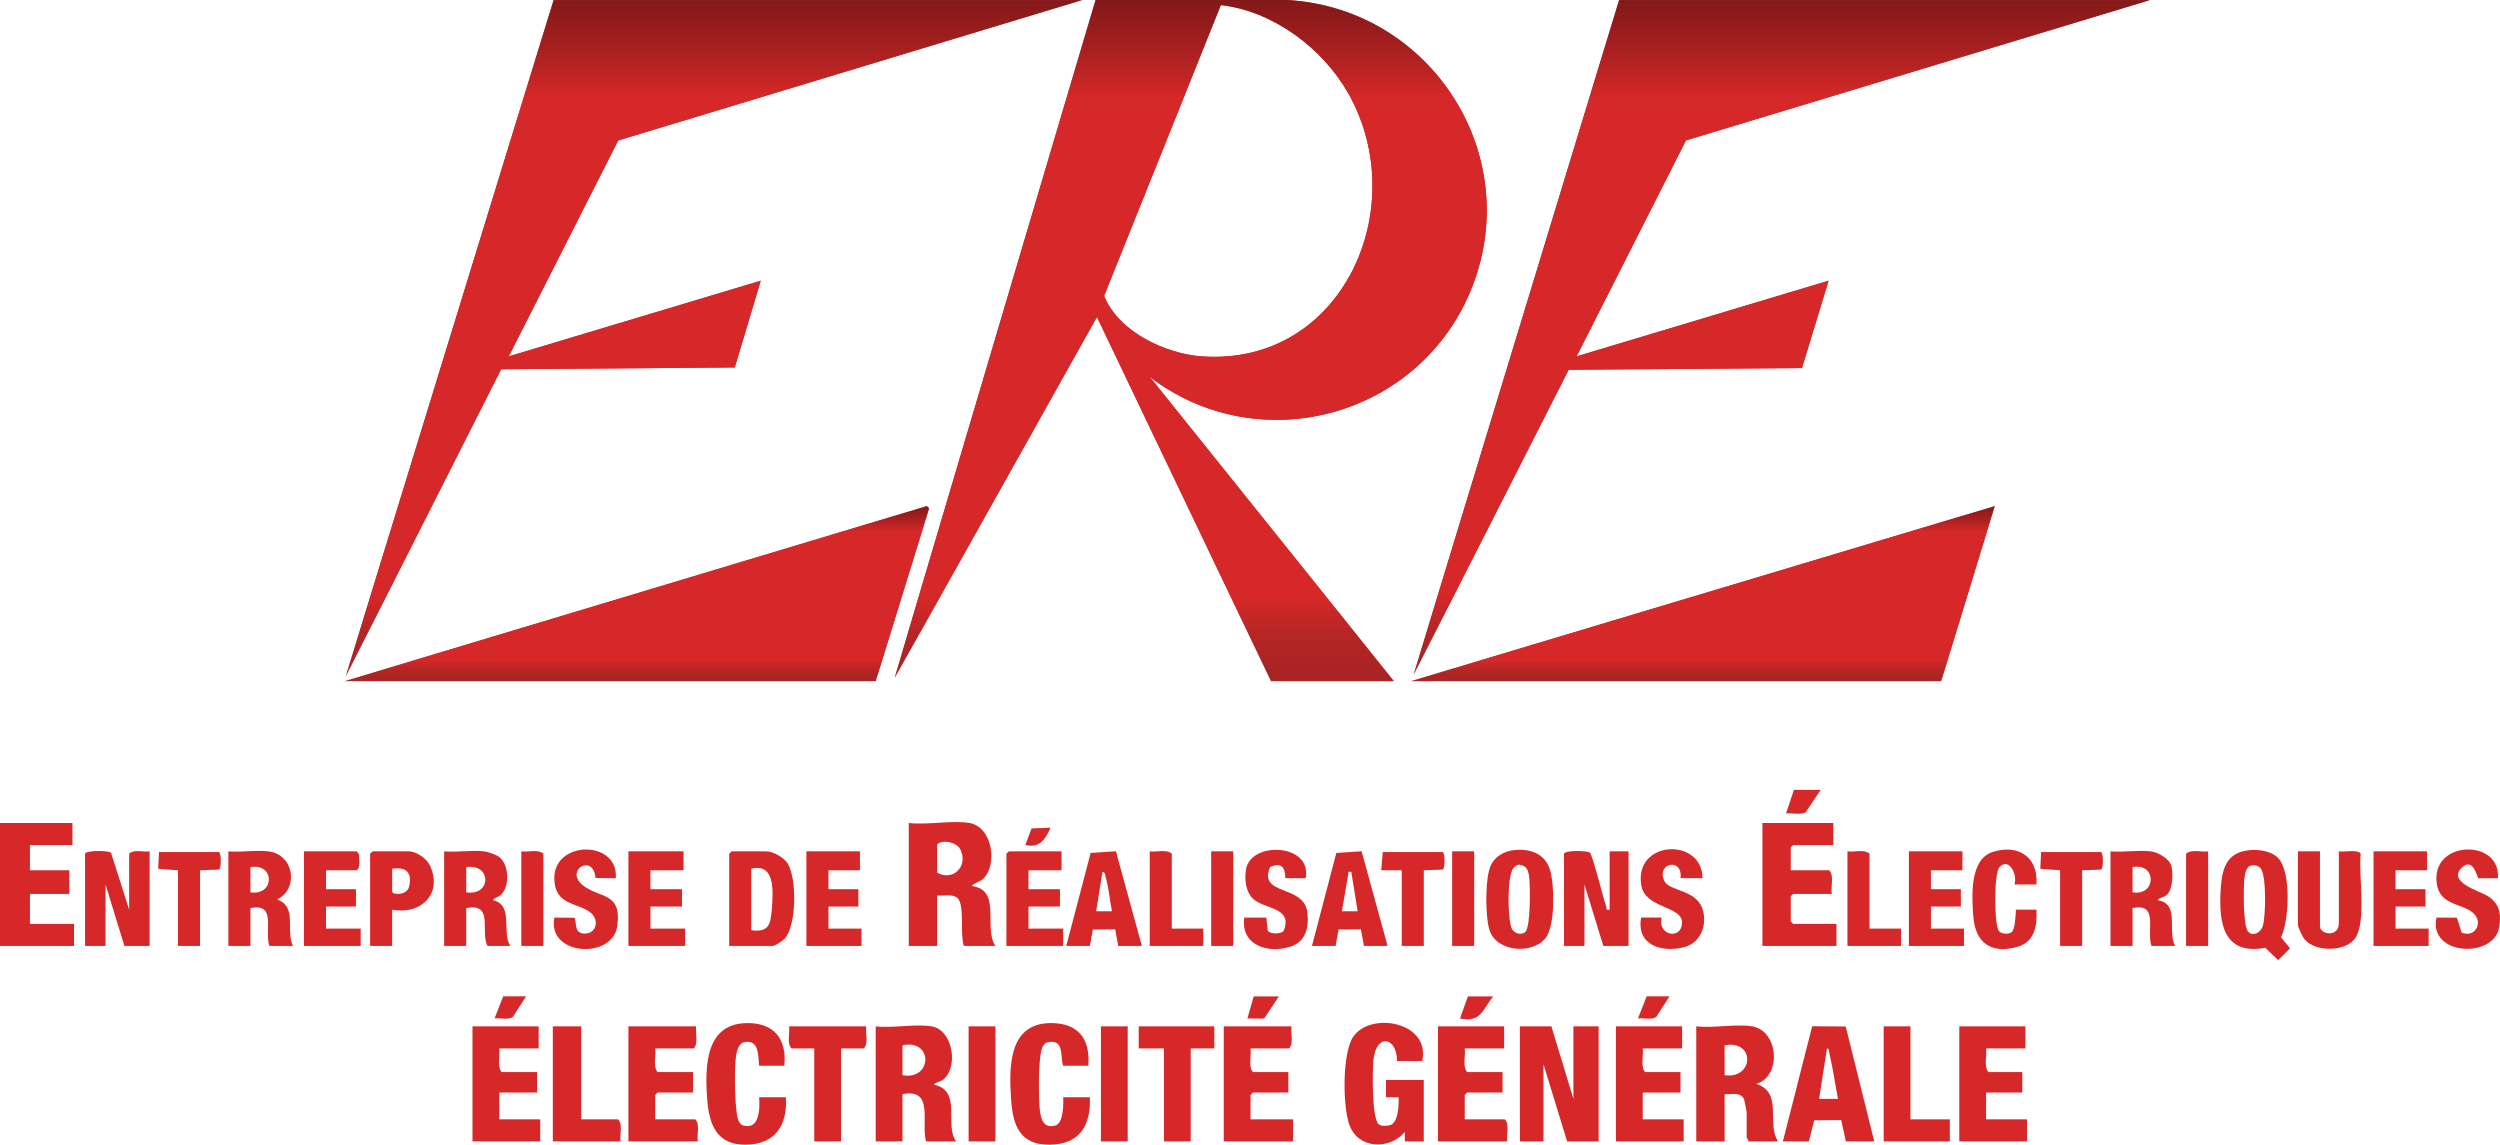 <?xml version="1.0" encoding="UTF-8"?> <svg xmlns="http://www.w3.org/2000/svg" width="190" height="87" viewBox="0 0 190 87" fill="none"><g clip-path="url(#clip0_6295_238)"><path d="M97.859 0.002H83.263L67.989 51.525L83.368 24.089L96.597 51.764H105.934L87.38 28.641C95.622 34.931 107.635 31.784 111.699 22.254C116.068 12.011 108.864 0.646 97.859 0.002ZM91.385 27.089C88.577 26.902 84.989 25.204 83.912 22.484L92.784 0.389C96.747 0.831 100.54 3.669 102.482 7.116C107.365 15.787 102.024 27.8 91.385 27.089Z" fill="#D62828"></path><path d="M97.859 0.002H83.263L67.989 51.525L83.368 24.089L96.597 51.764H105.934L87.38 28.641C95.622 34.931 107.635 31.784 111.699 22.254C116.068 12.011 108.864 0.646 97.859 0.002ZM91.385 27.089C88.577 26.902 84.989 25.204 83.912 22.484L92.784 0.389C96.747 0.831 100.54 3.669 102.482 7.116C107.365 15.787 102.024 27.8 91.385 27.089Z" fill="url(#paint0_linear_6295_238)"></path><path d="M163.389 0.007L128.133 10.668L119.819 27.084L138.971 21.333L136.948 27.972L119.218 28.102L107.43 51.287L123.051 0.007H163.389Z" fill="#D62828"></path><path d="M163.389 0.007L128.133 10.668L119.819 27.084L138.971 21.333L136.948 27.972L119.218 28.102L107.43 51.287L123.051 0.007H163.389Z" fill="url(#paint1_linear_6295_238)"></path><path d="M82.233 0.007L46.982 10.673L38.663 27.084L57.815 21.333L55.842 27.925L38.084 28.062L26.274 51.407L42.074 0.007H82.233Z" fill="#D62828"></path><path d="M82.233 0.007L46.982 10.673L38.663 27.084L57.815 21.333L55.842 27.925L38.084 28.062L26.274 51.407L42.074 0.007H82.233Z" fill="url(#paint2_linear_6295_238)"></path><path d="M26.214 51.764L70.443 38.463L70.61 38.633L66.553 51.764H26.214Z" fill="#D62828"></path><path d="M26.214 51.764L70.443 38.463L70.61 38.633L66.553 51.764H26.214Z" fill="url(#paint3_linear_6295_238)"></path><path d="M107.25 51.764L151.597 38.466L147.529 51.764H107.25Z" fill="#D62828"></path><path d="M107.25 51.764L151.597 38.466L147.529 51.764H107.25Z" fill="url(#paint4_linear_6295_238)"></path><path d="M73.854 67.339C74.051 67.079 74.423 67.057 74.697 66.807C75.852 65.754 75.435 62.841 73.675 62.547C72.348 62.327 70.455 62.712 69.066 62.547V71.892H71.221V68.058C71.712 68.108 72.58 67.873 72.872 68.382C73.291 69.106 72.954 71.053 73.256 71.892H75.65C74.717 70.534 76.159 67.621 73.854 67.339ZM71.221 66.321V64.164C71.672 63.77 72.73 64.024 72.987 64.554C73.612 65.837 72.428 67.005 71.221 66.321Z" fill="#D62828"></path><path d="M117.904 78.002L119.579 83.513V78.002H121.495V86.748H119.101L117.305 80.877V86.748H115.51V78.002H117.904Z" fill="#D62828"></path><path d="M135.14 86.748C134.215 85.398 135.554 83.024 133.465 82.375C135.427 81.813 135.188 78.339 133.165 78.002C131.938 77.8 130.198 78.154 128.916 78.002V86.748H131.071V83.154C131.637 83.189 132.36 82.944 132.572 83.628C132.599 83.713 132.746 84.487 132.746 84.531V86.448C132.746 86.488 132.903 86.631 132.866 86.748H135.14ZM131.071 81.716V79.44C133.415 79.005 133.305 82.033 131.071 81.716Z" fill="#D62828"></path><path d="M70.982 82.435C71.096 82.238 71.391 82.258 71.64 82.078C72.867 81.194 72.46 78.279 70.802 78.002C69.578 77.8 67.835 78.154 66.553 78.002V86.748H68.588V83.154C71.024 82.692 69.974 85.283 70.383 86.748H72.657C71.747 85.41 73.136 82.899 70.982 82.435ZM68.588 81.716V79.44C70.947 78.943 70.864 82.128 68.588 81.716Z" fill="#D62828"></path><path d="M5.506 62.547V64.224H2.274V66.141H5.267V67.938H2.274V70.215H5.626V71.892H0V62.547H5.506Z" fill="#D62828"></path><path d="M139.33 62.547V64.224H136.278L136.098 64.404V66.141H139.031C139.402 66.59 139.13 67.372 139.21 67.938H136.278L136.098 68.118V70.035L136.278 70.215H139.569V71.892H133.943V62.547H139.33Z" fill="#D62828"></path><path d="M108.088 80.638H106.173C106.173 78.788 104.582 78.499 104.378 80.578C104.3 81.356 104.253 85.033 104.784 85.44C105.011 85.612 105.345 85.572 105.61 85.52C106.273 85.39 106.325 83.952 106.29 83.391H105.333V82.073H108.206V86.745H106.769V86.026C105.602 87.407 103.241 87.342 102.56 85.51C102.041 84.117 101.999 80.041 102.842 78.798C104.166 76.846 108.734 77.665 108.088 80.635V80.638Z" fill="#D62828"></path><path d="M140.275 78.014L137.726 77.995L135.499 86.748H137.474L137.878 85.141L139.933 85.126L140.287 86.748H142.442L140.275 78.014ZM138.25 83.516L138.851 79.682C139.038 79.662 139.013 79.996 139.048 80.139C139.317 81.249 139.464 82.395 139.686 83.513H138.25V83.516Z" fill="#D62828"></path><path d="M98.153 78.002C98.079 78.534 98.34 79.265 97.974 79.679H95.041C95.121 80.246 94.849 81.027 95.221 81.476H97.914V83.034H95.221L95.041 83.214V85.071H98.273V86.748H93.006V78.002H98.153Z" fill="#D62828"></path><path d="M52.907 78.002C52.832 78.534 53.094 79.265 52.727 79.679H49.795C49.875 80.246 49.603 81.027 49.974 81.476H52.668V83.034H49.974L49.795 83.214V85.071H52.847C53.214 85.485 52.952 86.216 53.027 86.748H47.76V78.002H52.907Z" fill="#D62828"></path><path d="M114.313 78.002V79.679H111.32C111.4 80.246 111.128 81.027 111.5 81.476H114.193V83.034H111.5L111.32 83.214V85.071H114.373C114.739 85.485 114.477 86.216 114.552 86.748H109.285V78.002H114.313Z" fill="#D62828"></path><path d="M82.712 80.997H80.797C80.575 80.233 80.877 78.968 79.665 79.203C79.453 79.243 79.361 79.337 79.258 79.517C78.889 80.146 78.934 83.199 78.999 84.06C79.056 84.826 79.189 85.849 80.238 85.527C80.812 85.353 80.837 83.895 80.799 83.393H82.834C82.902 85.53 82.071 86.97 79.782 86.998C77.493 87.025 76.977 85.505 76.844 83.578C76.672 81.042 76.637 77.66 80.021 77.755C82.049 77.812 82.862 79.06 82.715 80.997H82.712Z" fill="#D62828"></path><path d="M59.61 80.997H57.695C57.605 80.206 57.708 78.98 56.56 79.203C56.044 79.302 55.939 80.141 55.9 80.58C55.827 81.382 55.802 84.788 56.199 85.31C56.271 85.405 56.338 85.49 56.461 85.527C57.737 85.917 57.757 84.242 57.695 83.393H59.73C59.852 85.517 58.927 86.972 56.678 86.998C54.428 87.022 53.875 85.403 53.74 83.458C53.568 80.952 53.625 77.69 56.917 77.755C58.927 77.795 59.797 79.058 59.61 80.997Z" fill="#D62828"></path><path d="M127.839 78.002V79.679H124.846C124.926 80.246 124.654 81.027 125.026 81.476H127.719V83.034H124.846V85.071H127.958V86.748H122.811V78.002H127.839Z" fill="#D62828"></path><path d="M40.937 78.002V79.679H37.945C38.024 80.246 37.753 81.027 38.124 81.476H40.817V83.034H37.945V85.071H41.057V86.748H35.91V78.002H40.937Z" fill="#D62828"></path><path d="M153.933 78.002V79.679H150.941C151.02 80.246 150.749 81.027 151.12 81.476H153.694V83.034H150.941V85.071H154.053V86.748H148.906V78.002H153.933Z" fill="#D62828"></path><path d="M6.464 64.883C6.549 64.611 8.277 64.624 8.441 64.821L9.815 69.136V64.883C10.197 64.524 10.875 64.773 11.371 64.703V71.892H9.456L8.02 67.219V71.892H6.464V64.883Z" fill="#D62828"></path><path d="M118.861 64.883C118.946 64.611 120.649 64.626 120.841 64.818C121.048 65.03 121.846 68.258 122.063 68.872C122.133 69.066 122.001 69.191 122.333 69.134V64.701H123.769V71.889H121.854L120.417 67.217V71.889H118.861V64.881V64.883Z" fill="#D62828"></path><path d="M173.357 71.235C173.983 69.935 174.13 66.341 173.185 65.263C172.661 64.663 171.656 64.536 170.903 64.618C169.152 64.813 168.868 66.086 168.771 67.636C168.611 70.162 168.988 72.618 172.16 72.032L173.145 72.97L174.045 72.074L173.357 71.235ZM171.978 70.364C171.828 70.856 171.255 71.21 170.866 70.819C170.462 70.407 170.504 67.484 170.571 66.802C170.604 66.49 170.684 65.906 171.013 65.804C171.329 65.707 171.624 65.759 171.826 66.024C172.257 66.59 172.195 69.64 171.978 70.364Z" fill="#D62828"></path><path d="M37.466 68.417C37.558 68.205 37.86 68.203 38.069 68.006C38.765 67.352 38.693 65.719 37.937 65.13C37.72 64.958 37.072 64.738 36.807 64.703C35.865 64.589 34.72 64.791 33.755 64.703V71.892H35.431V69.016C37.558 68.6 36.481 70.766 37.047 71.892H38.782C38.104 70.871 39.072 68.772 37.466 68.417ZM35.431 67.818V65.901C37.369 65.614 37.371 68.108 35.431 67.818Z" fill="#D62828"></path><path d="M21.067 68.358C22.725 67.541 22.356 64.943 20.409 64.703C19.464 64.588 18.322 64.788 17.356 64.703V71.892H19.032V69.016C21.042 68.597 20.079 70.686 20.469 71.892H22.264C21.68 70.671 22.633 68.949 21.067 68.358ZM19.032 67.818V65.901C20.92 65.582 20.885 68.093 19.032 67.818Z" fill="#D62828"></path><path d="M163.988 68.418C164.128 68.198 164.462 68.218 164.696 67.991C165.133 67.561 165.167 66.433 165.038 65.869C164.901 65.252 164.018 64.773 163.449 64.703C162.504 64.591 161.362 64.788 160.397 64.703V71.892H162.073V69.016C164.083 68.597 163.12 70.686 163.509 71.892H165.305C164.694 70.769 165.706 68.682 163.988 68.418ZM162.073 67.818V65.901C163.931 65.55 163.896 68.123 162.073 67.818Z" fill="#D62828"></path><path d="M59.85 65.602C59.563 65.158 58.747 64.703 58.234 64.703H55.6L55.421 64.883V71.892H58.712C58.902 71.892 59.451 71.527 59.613 71.358C60.565 70.374 60.57 66.713 59.85 65.602ZM58.658 69.084C58.57 70.234 58.441 70.888 57.096 70.694V66.021C58.962 65.562 58.75 67.841 58.658 69.084Z" fill="#D62828"></path><path d="M117.789 66.076C117.387 64.828 116.218 64.461 115.001 64.616C114.295 64.706 113.599 65.11 113.293 65.782C112.856 66.74 112.864 69.773 113.228 70.761C113.844 72.443 116.712 72.538 117.567 71.138C118.178 70.142 118.148 67.192 117.789 66.076ZM115.931 70.819C115.637 71.118 115.043 70.941 114.881 70.544C114.575 69.798 114.525 66.56 115.026 65.959C115.118 65.849 115.303 65.717 115.447 65.712C116.091 65.784 116.181 66.236 116.23 66.797C116.295 67.481 116.33 70.409 115.931 70.819Z" fill="#D62828"></path><path d="M176.317 64.703V70.394C176.317 71.033 177.753 71.275 177.753 70.155V64.703C178.105 64.773 179.289 64.524 179.412 64.9C179.24 66.523 179.843 69.85 179.05 71.215C178.384 72.366 175.923 72.394 175.12 71.353C174.978 71.168 174.641 70.462 174.641 70.274V64.703H176.317Z" fill="#D62828"></path><path d="M65.835 78.002C65.76 78.534 66.022 79.265 65.655 79.679H63.919V86.748H61.885V79.679H60.149C59.782 79.265 60.044 78.534 59.969 78.002H65.835Z" fill="#D62828"></path><path d="M92.288 78.002V79.679H90.493V86.748H88.458V79.679H86.543V78.002H92.288Z" fill="#D62828"></path><path d="M44.169 78.002V85.071H46.982C47.349 85.485 47.087 86.216 47.161 86.748H42.014V78.002H44.169Z" fill="#D62828"></path><path d="M84.809 64.696L82.889 64.823L81.036 71.892H82.832L83.056 70.644L84.754 70.626L84.986 71.892H86.782L84.809 64.696ZM83.308 69.256L83.789 66.261C84.019 66.303 83.986 66.513 84.034 66.675C84.261 67.472 84.35 68.435 84.508 69.256H83.308Z" fill="#D62828"></path><path d="M103.482 64.696L101.562 64.823L99.709 71.892H101.505L101.729 70.644L103.428 70.626L103.659 71.892H105.455L103.482 64.696ZM101.984 69.256C102.156 68.323 102.293 67.377 102.465 66.443C102.502 66.246 102.388 66.236 102.699 66.261L103.181 69.256H101.984Z" fill="#D62828"></path><path d="M96.238 69.735L96.348 70.734C96.52 71.008 97.393 71.003 97.565 70.734C98.288 68.879 96.024 69.154 95.163 68.238C94.66 67.701 94.582 66.787 94.692 66.091C95.031 63.907 99.727 64.079 99.233 66.743L97.682 66.738C97.687 65.904 97.368 65.525 96.527 65.894C95.592 68.103 99.099 67.214 99.355 69.316C99.497 70.484 99.258 71.575 98.039 71.957C96.353 72.481 94.281 71.844 94.565 69.738H96.241L96.238 69.735Z" fill="#D62828"></path><path d="M129.395 66.74H127.719C127.916 65.16 125.841 65.559 126.49 66.952C126.854 67.734 128.816 67.594 129.357 68.994C129.799 70.137 129.318 71.602 128.083 71.957C126.392 72.444 124.33 71.882 124.727 69.735H126.283C125.939 71.086 127.786 71.47 127.834 70.142C127.879 68.819 125.026 69.086 124.734 67.272C124.183 63.84 129.36 63.615 129.395 66.74Z" fill="#D62828"></path><path d="M46.802 66.743L45.261 66.728C45.082 64.828 42.95 66.126 44.226 67.224C45.503 68.323 47.286 67.719 46.91 70.387C46.548 72.95 41.553 72.641 42.132 69.738L43.675 69.75C43.83 70.272 43.663 70.883 44.344 70.946C45.316 71.033 45.563 69.948 44.927 69.396C43.972 68.565 42.172 68.869 42.127 66.797C42.062 63.845 47.022 63.81 46.8 66.743H46.802Z" fill="#D62828"></path><path d="M189.843 66.743L188.364 66.748C188.272 66.725 187.97 65.07 187.082 65.956C185.99 67.05 188.471 67.728 189.04 68.083C189.965 68.662 190.112 69.428 189.933 70.487C189.526 72.88 184.531 72.628 185.172 69.735L186.723 69.743L187.085 70.876C188.137 71.31 188.748 70.072 187.968 69.393C187.01 68.56 185.217 68.872 185.167 66.795C185.097 63.84 190.06 63.807 189.84 66.74L189.843 66.743Z" fill="#D62828"></path><path d="M145.195 78.002V85.071H148.188V86.748H143.16V78.002H145.195Z" fill="#D62828"></path><path d="M51.95 64.703V66.141H49.436V67.579H51.83V68.897H49.436V70.574H52.069V71.892H47.76V64.703H51.95Z" fill="#D62828"></path><path d="M80.677 64.703V66.141H78.164V67.579H80.558V68.897H78.164V70.574H80.797V71.892H76.488V64.883L76.667 64.703H80.677Z" fill="#D62828"></path><path d="M24.778 66.141V67.579H27.052V68.897H24.778V70.574H27.411V71.892H23.102V64.703H27.112L27.271 64.903C27.306 65.013 27.286 65.128 27.296 65.237C27.321 65.534 27.356 65.956 27.112 66.141H24.778Z" fill="#D62828"></path><path d="M65.356 64.703V66.141H62.962V67.579H65.236V68.897H62.962V70.574H65.475V71.892H61.286V64.703H65.356Z" fill="#D62828"></path><path d="M149.145 64.703V66.141H146.751V67.579H149.025V68.897H146.751V70.574H149.265V71.892H145.075V64.703H149.145Z" fill="#D62828"></path><path d="M184.456 64.703V66.141H182.062V67.579H184.337V68.897H182.062V70.574H184.576V71.892H180.387V64.703H184.456Z" fill="#D62828"></path><path d="M32.698 65.822C32.453 65.26 31.663 64.703 31.062 64.703H28.309L28.129 64.883V71.892H29.805V69.136C31.957 69.543 33.643 67.973 32.698 65.822ZM31.094 67.374C30.94 68.063 29.805 68.033 29.805 67.758V66.021C30.867 65.871 31.336 66.296 31.094 67.374Z" fill="#D62828"></path><path d="M154.771 67.219H153.095C153.357 66.496 152.696 65.123 151.958 65.901C151.539 66.346 151.542 70.217 151.906 70.744C152.088 71.008 152.704 71.028 152.918 70.816C153.148 70.589 153.193 69.503 153.212 69.134H154.769C154.836 70.344 154.644 71.577 153.337 71.954C151.375 72.518 150.135 71.705 149.976 69.678C149.856 68.158 149.676 65.335 151.414 64.761C153.352 64.122 154.923 65.105 154.769 67.219H154.771Z" fill="#D62828"></path><path d="M85.705 78.002H83.67V86.748H85.705V78.002Z" fill="#D62828"></path><path d="M75.65 78.002H73.615V86.748H75.65V78.002Z" fill="#D62828"></path><path d="M108.208 66.141V71.892H106.532V66.141H104.976L105.088 64.756H109.652C109.834 64.883 109.829 65.964 109.652 66.089L108.208 66.141Z" fill="#D62828"></path><path d="M158.242 66.141V71.892H156.567V66.141L155.063 66.029L155.123 64.756H159.686C159.868 64.883 159.863 65.964 159.686 66.089L158.242 66.141Z" fill="#D62828"></path><path d="M15.202 66.141V71.892H13.526V66.141L12.022 66.029L12.082 64.756H16.646C16.828 64.883 16.823 65.964 16.646 66.089L15.202 66.141Z" fill="#D62828"></path><path d="M89.056 70.574H91.45V71.892H87.38V64.703C87.912 64.778 88.642 64.516 89.056 64.883V70.574Z" fill="#D62828"></path><path d="M142.083 70.574H144.477V71.892H140.407V64.703C140.938 64.778 141.669 64.516 142.083 64.883V70.574Z" fill="#D62828"></path><path d="M93.725 64.703H92.049V71.892H93.725V64.703Z" fill="#D62828"></path><path d="M112.038 64.703H110.363V71.892H112.038V64.703Z" fill="#D62828"></path><path d="M41.296 71.892H39.62V64.703C40.152 64.778 40.882 64.516 41.296 64.883V71.892Z" fill="#D62828"></path><path d="M167.818 64.703V71.892H166.142V64.883C166.556 64.516 167.287 64.778 167.818 64.703Z" fill="#D62828"></path><path d="M138.372 60.031L137.243 61.716C136.903 61.965 136.158 61.768 135.739 61.825L136.337 60.028H138.372V60.031Z" fill="#D62828"></path><path d="M97.196 75.726L96.094 77.378L95.944 77.413L94.802 77.403L95.281 75.726H97.196Z" fill="#D62828"></path><path d="M126.881 75.726L125.871 77.291C125.537 77.53 124.889 77.35 124.487 77.4L125.145 75.723H126.881V75.726Z" fill="#D62828"></path><path d="M113.475 75.726C112.679 76.734 112.552 77.737 110.961 77.403L111.56 75.726H113.475Z" fill="#D62828"></path><path d="M39.98 75.726L38.97 77.291C38.635 77.53 37.987 77.35 37.586 77.4L38.244 75.723H39.98V75.726Z" fill="#D62828"></path><path d="M79.839 62.909C79.44 63.807 79.019 64.464 77.924 64.224L78.398 62.961L79.839 62.906V62.909Z" fill="#D62828"></path></g><defs><linearGradient id="paint0_linear_6295_238" x1="90.492" y1="0.002" x2="90.492" y2="51.764" gradientUnits="userSpaceOnUse"><stop stop-color="#701515" stop-opacity="0.8"></stop><stop offset="0.144" stop-color="#D62828"></stop><stop offset="0.88" stop-color="#D62828"></stop><stop offset="1" stop-color="#7C2020" stop-opacity="0.5"></stop></linearGradient><linearGradient id="paint1_linear_6295_238" x1="135.41" y1="0.007" x2="135.41" y2="51.287" gradientUnits="userSpaceOnUse"><stop stop-color="#701515" stop-opacity="0.8"></stop><stop offset="0.144" stop-color="#D62828"></stop><stop offset="0.88" stop-color="#D62828"></stop><stop offset="1" stop-color="#7C2020" stop-opacity="0.5"></stop></linearGradient><linearGradient id="paint2_linear_6295_238" x1="54.254" y1="0.007" x2="54.254" y2="51.407" gradientUnits="userSpaceOnUse"><stop stop-color="#701515" stop-opacity="0.8"></stop><stop offset="0.144" stop-color="#D62828"></stop><stop offset="0.88" stop-color="#D62828"></stop><stop offset="1" stop-color="#7C2020" stop-opacity="0.5"></stop></linearGradient><linearGradient id="paint3_linear_6295_238" x1="48.412" y1="38.463" x2="48.412" y2="51.764" gradientUnits="userSpaceOnUse"><stop stop-color="#701515" stop-opacity="0.8"></stop><stop offset="0.144" stop-color="#D62828"></stop><stop offset="0.88" stop-color="#D62828"></stop><stop offset="1" stop-color="#7C2020" stop-opacity="0.5"></stop></linearGradient><linearGradient id="paint4_linear_6295_238" x1="129.423" y1="38.466" x2="129.423" y2="51.764" gradientUnits="userSpaceOnUse"><stop stop-color="#701515" stop-opacity="0.8"></stop><stop offset="0.144" stop-color="#D62828"></stop><stop offset="0.88" stop-color="#D62828"></stop><stop offset="1" stop-color="#7C2020" stop-opacity="0.5"></stop></linearGradient><clipPath id="clip0_6295_238"><rect width="190" height="87" fill="white"></rect></clipPath></defs></svg> 